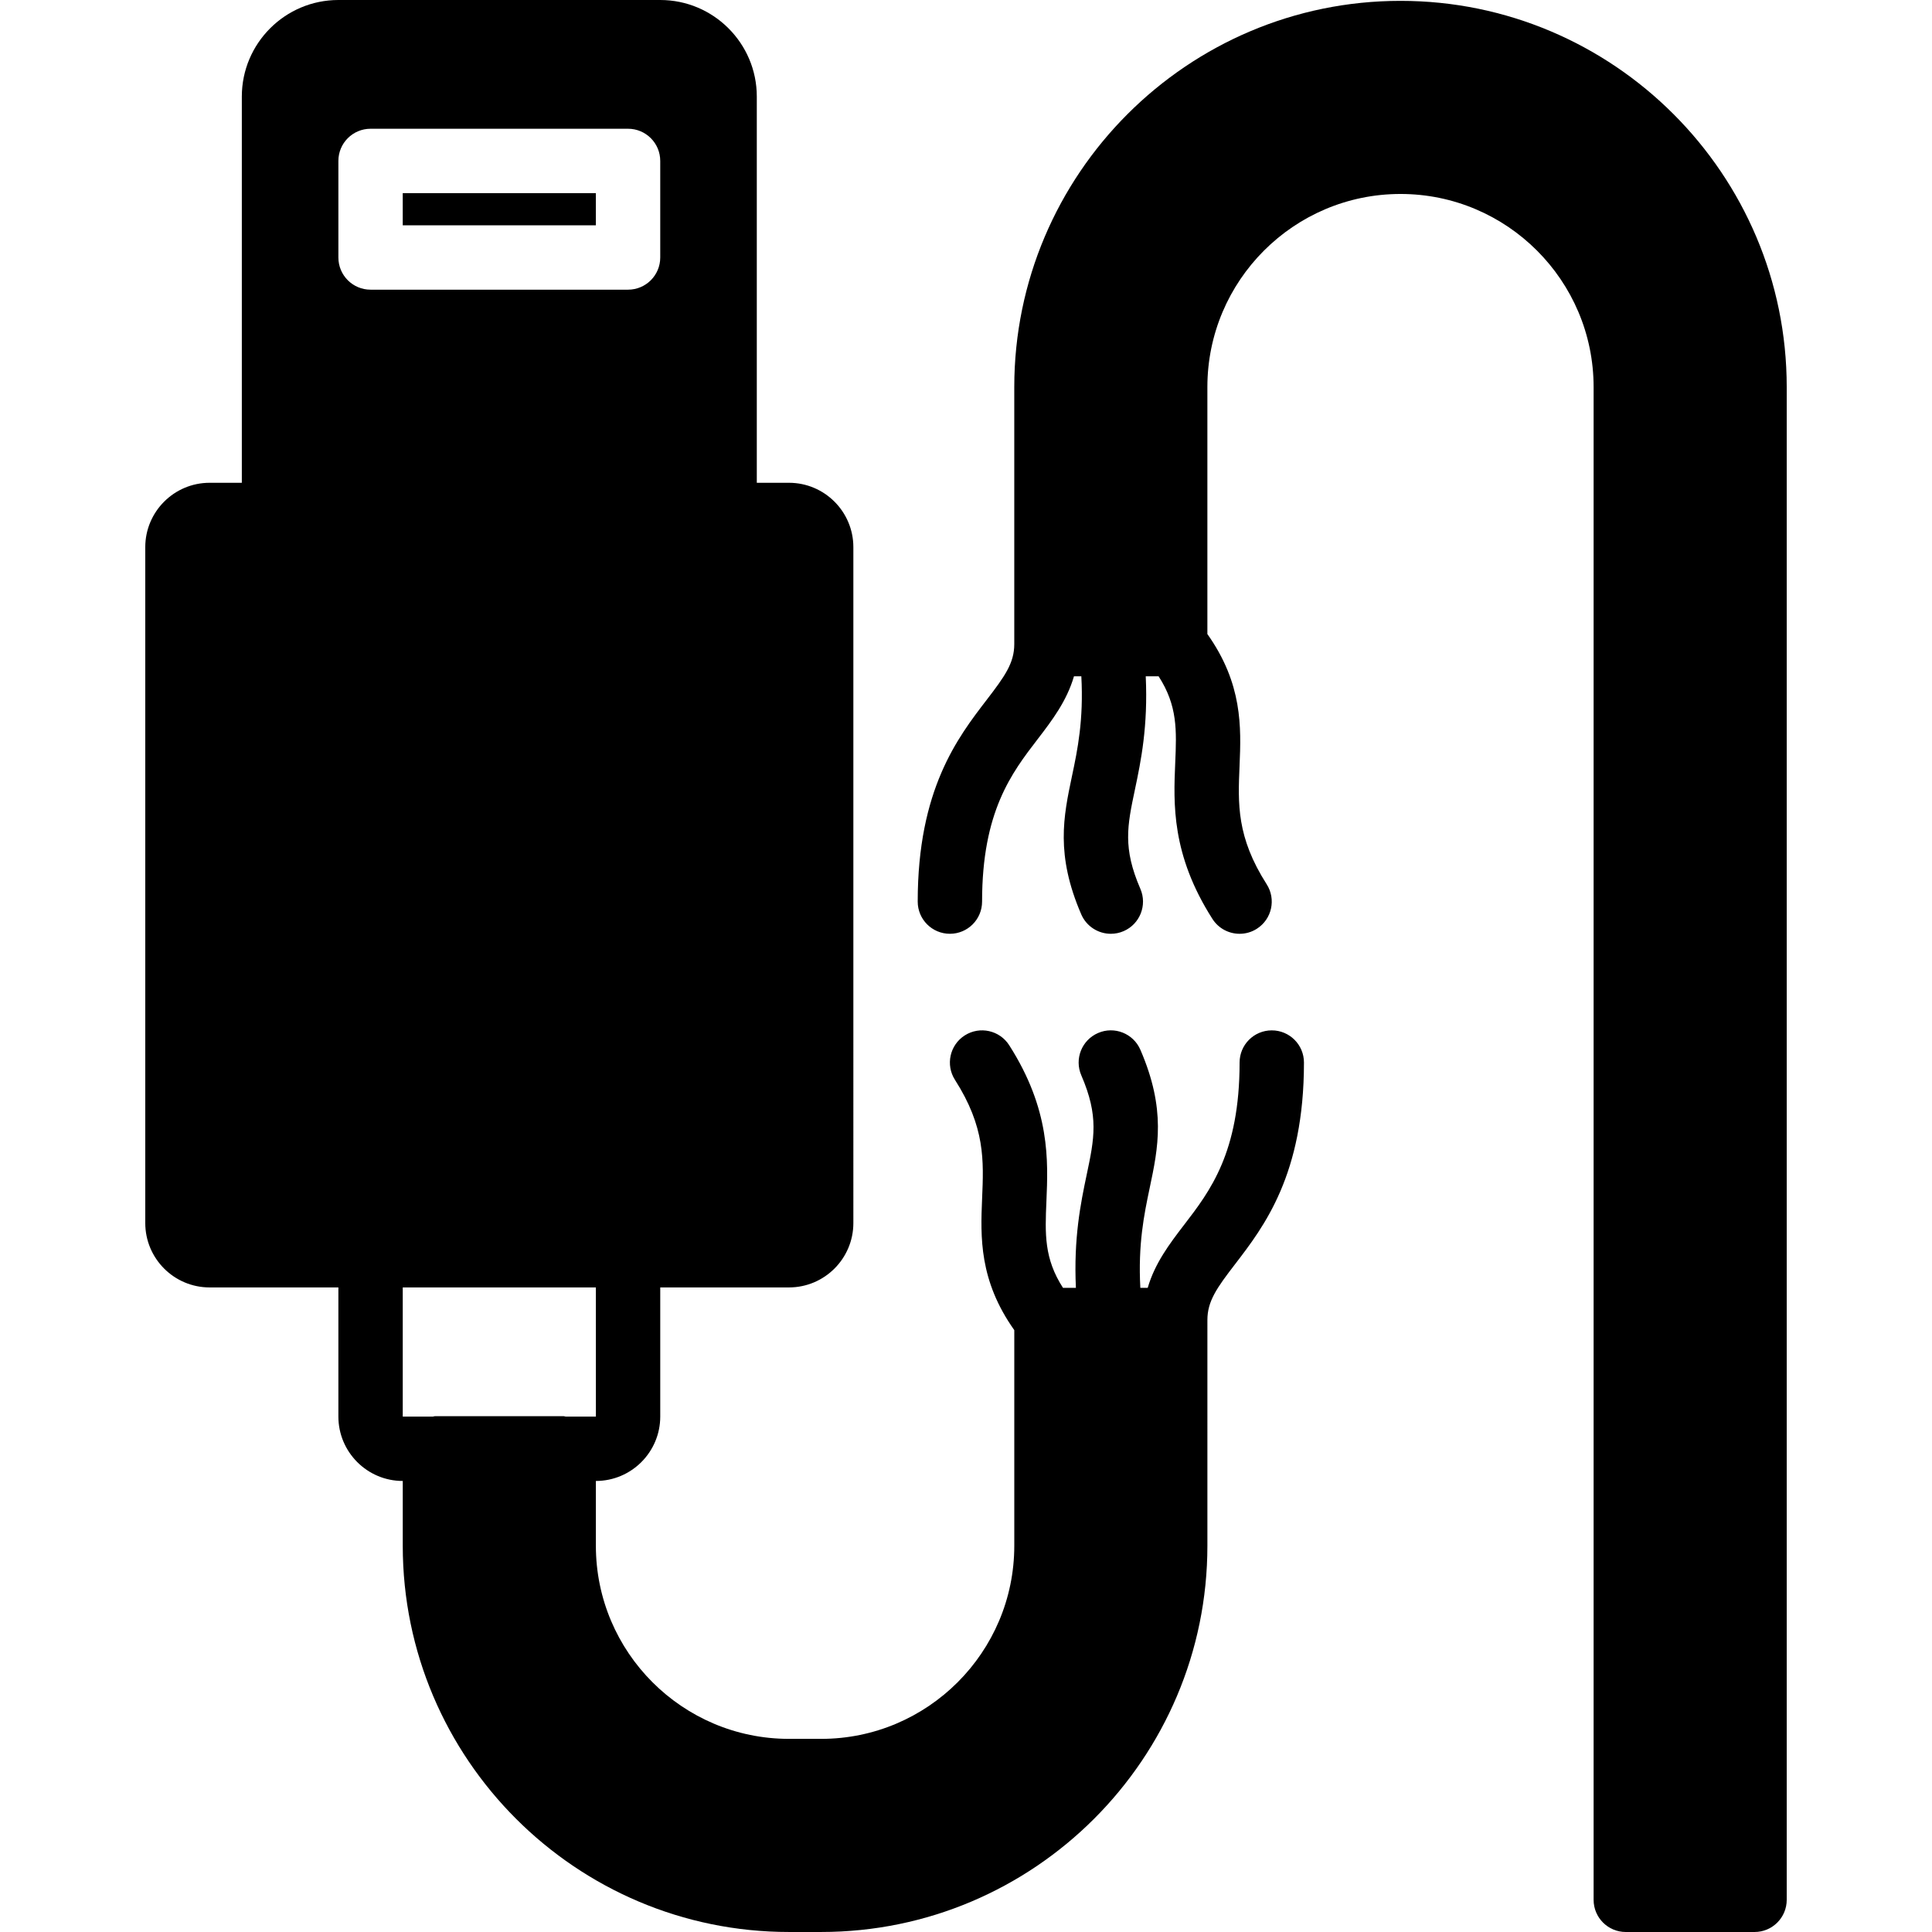 <?xml version="1.0" encoding="iso-8859-1"?>
<!-- Uploaded to: SVG Repo, www.svgrepo.com, Generator: SVG Repo Mixer Tools -->
<svg fill="#000000" version="1.1" id="Layer_1" xmlns="http://www.w3.org/2000/svg" xmlns:xlink="http://www.w3.org/1999/xlink" 
	 viewBox="0 0 503.828 503.828" xml:space="preserve">
<g>
	<g>
		<g>
			<rect x="105.027" y="50.364" width="50.361" height="8.393"/>
			<path d="M331.654,268.699c-4.642,0-8.393,3.752-8.393,8.393c0,23.493-7.705,33.523-14.512,42.379
				c-3.752,4.893-7.571,9.929-9.451,16.376h-1.922c-0.613-11.356,0.974-19.104,2.434-26.028c2.224-10.534,4.323-20.472-2.426-36.067
				c-1.838-4.247-6.782-6.211-11.029-4.365c-4.255,1.838-6.22,6.782-4.373,11.037c4.616,10.685,3.408,16.418,1.402,25.927
				c-1.57,7.462-3.416,16.476-2.812,29.495h-3.366c-4.944-7.663-4.684-14.076-4.323-22.562c0.453-10.651,1.024-23.913-9.703-40.708
				c-2.493-3.903-7.68-5.053-11.591-2.56c-3.903,2.493-5.053,7.68-2.552,11.591c7.873,12.33,7.504,20.967,7.076,30.955
				c-0.428,10.047-0.789,21.361,8.393,34.312v56.228c0,27.774-22.595,50.361-50.361,50.361h-8.393
				c-27.774,0-50.361-22.587-50.361-50.361v-16.896c9.258,0,16.787-7.537,16.787-16.787v-33.683h33.574
				c9.258,0,16.787-7.529,16.787-16.787V142.689c0-9.258-7.529-16.787-16.787-16.787h-8.393V25.18
				c0-13.883-11.298-25.18-25.18-25.18H88.244c-13.891,0-25.18,11.298-25.18,25.18v100.721H54.67
				c-9.266,0-16.787,7.529-16.787,16.787v176.262c0,9.258,7.521,16.787,16.787,16.787h33.574v33.683
				c0,9.25,7.521,16.787,16.787,16.787v16.896c0,55.548,45.182,100.721,100.721,100.721h8.393
				c55.531,0,100.721-45.174,100.721-100.721V344.24c0-4.935,2.468-8.385,7.202-14.546c7.588-9.879,17.979-23.409,17.979-52.602
				C340.047,272.451,336.287,268.699,331.654,268.699z M96.637,75.541c-4.642,0-8.393-3.752-8.393-8.393v-25.18
				c0-4.642,3.752-8.393,8.393-8.393h67.148c4.633,0,8.393,3.752,8.393,8.393v25.18c0,4.642-3.76,8.393-8.393,8.393H96.637z
				 M146.998,369.311h-33.574c-0.193,0-0.344,0.092-0.529,0.109h-7.865v-33.683h50.361l0.008,33.683h-7.881
				C147.334,369.404,147.183,369.311,146.998,369.311z"/>
			<path d="M365.223,0.222c-55.539,0-100.721,45.182-100.721,100.721v67.03c0,4.935-2.468,8.385-7.202,14.546
				c-7.588,9.879-17.979,23.409-17.979,52.602c0,4.642,3.76,8.393,8.393,8.393s8.393-3.752,8.393-8.393
				c0-23.493,7.705-33.523,14.504-42.378c3.76-4.893,7.579-9.929,9.459-16.376h1.922c0.613,11.356-0.974,19.112-2.443,26.036
				c-2.216,10.525-4.314,20.463,2.426,36.058c1.377,3.164,4.465,5.053,7.705,5.053c1.116,0,2.249-0.218,3.332-0.688
				c4.255-1.838,6.211-6.782,4.373-11.037c-4.625-10.685-3.416-16.418-1.41-25.927c1.578-7.462,3.416-16.468,2.812-29.495h3.357
				c4.952,7.663,4.7,14.084,4.331,22.57c-0.453,10.651-1.016,23.913,9.703,40.7c1.603,2.51,4.314,3.878,7.084,3.878
				c1.544,0,3.114-0.42,4.507-1.318c3.911-2.493,5.053-7.688,2.56-11.591c-7.873-12.33-7.504-20.958-7.076-30.947
				c0.428-10.047,0.789-21.361-8.393-34.312v-64.403c0-27.774,22.587-50.361,50.361-50.361s50.361,22.587,50.361,50.361v394.492
				c0,4.642,3.76,8.393,8.393,8.393h33.574c4.633,0,8.393-3.752,8.393-8.393V100.943C465.945,45.403,420.763,0.222,365.223,0.222z"
				/>
		</g>
	</g>
</g>
</svg>